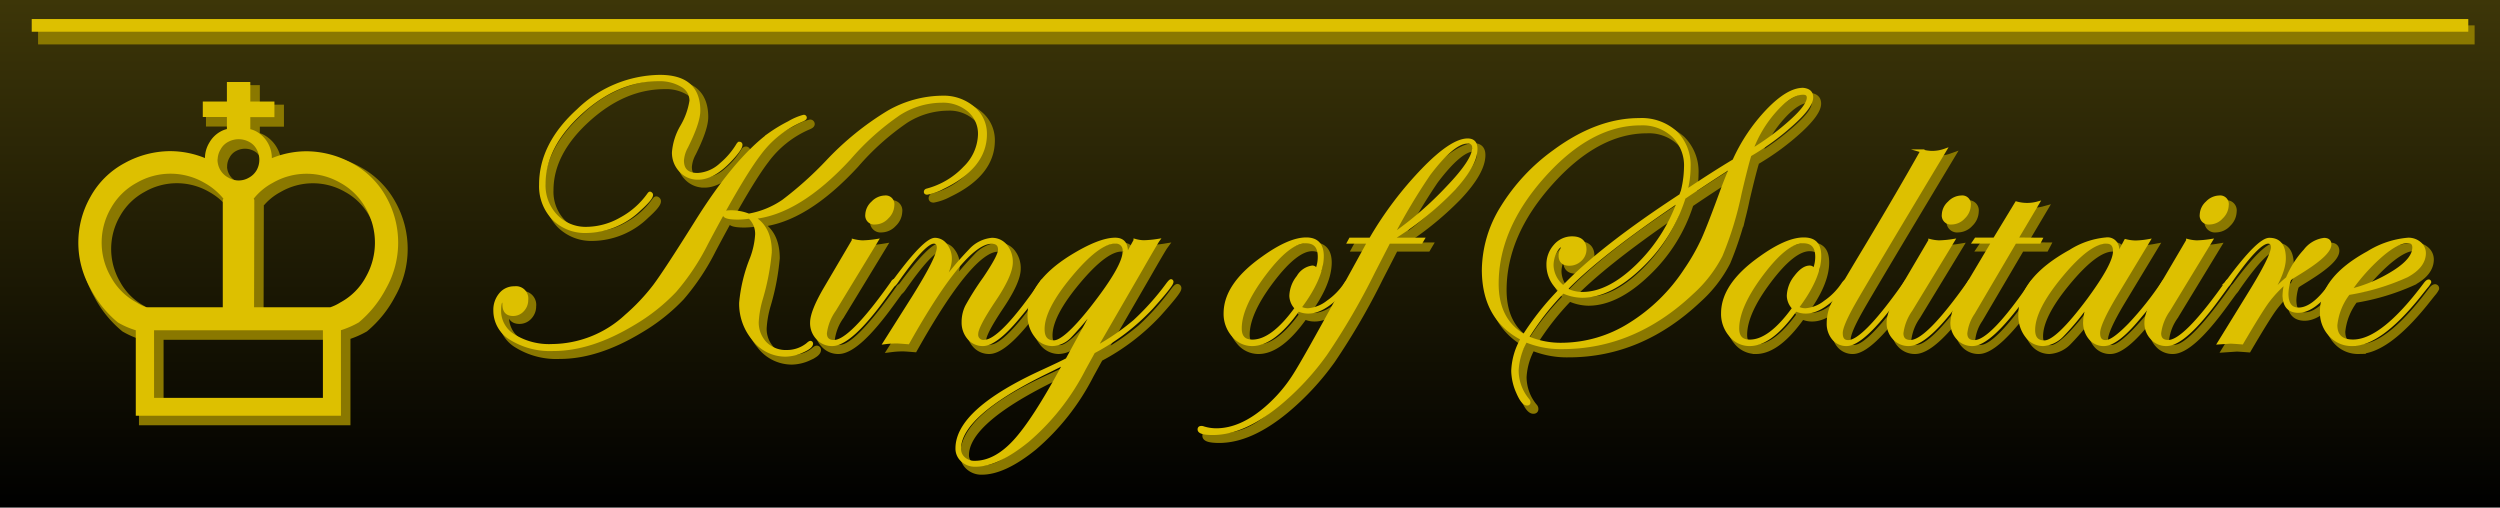 <svg xmlns="http://www.w3.org/2000/svg" xmlns:xlink="http://www.w3.org/1999/xlink" viewBox="0 0 394 80"><defs><style>.a{fill:url(#a);}.b,.c{fill:#8a7800;}.b{stroke:#8a7800;}.b,.d{stroke-miterlimit:10;}.d,.e{fill:#ddc000;}.d{stroke:#ddc000;stroke-width:0.5px;}</style><linearGradient id="a" x1="197" y1="80" x2="197" gradientUnits="userSpaceOnUse"><stop offset="0"/><stop offset="1" stop-color="#3d3608"/></linearGradient></defs><title>logo</title><rect class="a" width="394" height="80"/><path class="b" d="M127.9,19.56c0,.12-.2.26-.59.41a16.28,16.28,0,0,0-6.61,5.27q-2.82,3.68-8.33,14.08a36.46,36.46,0,0,1-5,7.53A29.67,29.67,0,0,1,100.86,52q-6.75,4.08-12.66,4.07a11.72,11.72,0,0,1-6.65-1.7A5.11,5.11,0,0,1,79,49.93a3.81,3.81,0,0,1,.88-2.56,2.74,2.74,0,0,1,2.2-1A1.69,1.69,0,0,1,84,48.26a2.3,2.3,0,0,1-.62,1.61,2,2,0,0,1-1.5.68c-1,0-1.45-.53-1.45-1.59,0-.39-.08-.58-.23-.58-.32,0-.48.54-.48,1.61A4.59,4.59,0,0,0,82,53.94a10.57,10.57,0,0,0,6,1.53A17.38,17.38,0,0,0,99.7,50.78a31.93,31.93,0,0,0,4.44-4.71q1.74-2.32,6.55-10,6.18-9.91,11.64-13.93a23.92,23.92,0,0,1,3-1.8,9,9,0,0,1,2.34-1A.21.21,0,0,1,127.9,19.56Zm-10.14,4.27c0,.43-.58,1.25-1.73,2.46q-2.64,2.78-5,2.78a3.62,3.62,0,0,1-2.78-1.19A4.06,4.06,0,0,1,107.15,25a9.55,9.55,0,0,1,1.26-4,11.49,11.49,0,0,0,1.5-4.13,2.75,2.75,0,0,0-1.44-2.41,6.87,6.87,0,0,0-3.72-.91q-6.5,0-12.26,5.26T86.73,30a6.94,6.94,0,0,0,1.88,5A6.44,6.44,0,0,0,93.47,37a11.12,11.12,0,0,0,5.41-1.51,12.81,12.81,0,0,0,4.38-3.89c.08-.1.13-.15.17-.15s.24.09.24.26c0,.39-.63,1.15-1.88,2.27a12.27,12.27,0,0,1-8.38,3.49,7,7,0,0,1-5.2-2.05,7.34,7.34,0,0,1-2-5.33q0-6.33,5.89-11.68A18.79,18.79,0,0,1,105,13.05c4.08,0,6.12,1.79,6.12,5.39,0,1.25-.65,3.15-1.93,5.71a5.23,5.23,0,0,0-.65,2.14q0,2.22,2.4,2.22a5.86,5.86,0,0,0,3.7-1.61,12.18,12.18,0,0,0,2.66-3.13q.12-.18.24-.18A.21.21,0,0,1,117.76,23.83Zm38.53-1.68c0,3.45-2.24,6.26-6.71,8.4a8.26,8.26,0,0,1-2.46.88q-.27,0-.27-.18c0-.15.09-.25.27-.29a12.57,12.57,0,0,0,5.9-3.5,7.61,7.61,0,0,0,2.36-5.25,4.84,4.84,0,0,0-1.66-3.8,6.3,6.3,0,0,0-4.35-1.47,12.61,12.61,0,0,0-6.68,2,40.59,40.59,0,0,0-7.82,7q-8,8.67-15.18,9.34c1.8,1,2.7,2.84,2.7,5.42A37.56,37.56,0,0,1,121,48a16,16,0,0,0-.67,3.67,4.72,4.72,0,0,0,1.3,3.44A4.53,4.53,0,0,0,125,56.41a5.19,5.19,0,0,0,3.25-1.12c.23-.21.39-.32.47-.32s.17.06.17.18c0,.37-.48.76-1.43,1.18a6.65,6.65,0,0,1-2.64.63,6.29,6.29,0,0,1-5-2.45,8.63,8.63,0,0,1-2.08-5.79,24.55,24.55,0,0,1,1.7-7,12.77,12.77,0,0,0,.82-3.78,3.6,3.6,0,0,0-1.14-2.73,13.64,13.64,0,0,1-1.79.15c-1.45,0-2.17-.19-2.17-.56s.4-.41,1.2-.41a7.55,7.55,0,0,1,2.64.53,13.83,13.83,0,0,0,5.45-2.23,56.55,56.55,0,0,0,7-6.29A45.68,45.68,0,0,1,141,18.67a17.37,17.37,0,0,1,8.5-2.34A7.18,7.18,0,0,1,154.37,18,5.26,5.26,0,0,1,156.29,22.15Z"/><path class="b" d="M142.12,45.43a3.26,3.26,0,0,1-.29.47l-1.26,1.73q-5.52,7.66-8.42,7.66a3,3,0,0,1-2.3-1,3.41,3.41,0,0,1-.93-2.45c0-1.13.68-2.85,2-5.15l4.57-7.77a6.86,6.86,0,0,0,1.44.21,16.53,16.53,0,0,0,2.23-.21l-6.65,10.93a8,8,0,0,0-1.44,3.66q0,1.32,1.38,1.32,2.61,0,9.18-9.3c.1-.19.2-.29.29-.29S142.12,45.32,142.12,45.43Zm-.42-12.11a2.74,2.74,0,0,1-.87,1.92,2.61,2.61,0,0,1-1.89.89,1.17,1.17,0,0,1-1.32-1.32,2.66,2.66,0,0,1,.91-1.86,2.74,2.74,0,0,1,1.91-.89A1.12,1.12,0,0,1,141.7,33.32Z"/><path class="b" d="M165.65,45.43q0,.62-4.26,5.7-3.48,4.15-5.48,4.16a2.85,2.85,0,0,1-2.22-1,3.75,3.75,0,0,1-.89-2.52,5.6,5.6,0,0,1,.54-2.45,44.08,44.08,0,0,1,2.83-4.47q2.37-3.51,2.37-4.48,0-1.2-1.26-1.2Q153,39.15,144.1,55c-1-.08-1.54-.12-1.73-.12a14.7,14.7,0,0,0-1.93.12L145,47.79q3.88-6.21,3.89-7.76c0-.59-.24-.88-.73-.88q-1.5,0-5.9,6.31c-.18.26-.32.39-.41.41s-.16-.06-.18-.17a.46.46,0,0,1,.12-.24l.56-.73q4.48-6,6-6a2.08,2.08,0,0,1,1.7.91,3.43,3.43,0,0,1,.71,2.17c0,1.25-.74,3-2.2,5.21a50.83,50.83,0,0,1,5.32-6.53,5.28,5.28,0,0,1,3.44-1.76,2.73,2.73,0,0,1,2.17,1,4,4,0,0,1,.88,2.61q0,2-2.7,6c-1.84,2.75-2.75,4.51-2.75,5.27a1.06,1.06,0,0,0,1.2,1.2q2.61,0,9-9.3c.09-.19.19-.29.29-.29S165.65,45.32,165.65,45.43Z"/><path class="b" d="M185.68,45.46c0,.32-1.05,1.65-3.16,4a34.57,34.57,0,0,1-9.18,7l-1.47,2.67a36.94,36.94,0,0,1-8.93,11.34q-4.75,3.84-8.21,3.84a2.94,2.94,0,0,1-2.08-.77,2.46,2.46,0,0,1-.82-1.87q0-6,13.57-12.19c1.95-.9,3.21-1.5,3.78-1.81l5-9.17a51.77,51.77,0,0,1-4.59,5.55,4,4,0,0,1-2.74,1.24,3.21,3.21,0,0,1-2.59-1.35,5.11,5.11,0,0,1-1.07-3.28q0-5.07,6.62-9.2,4.43-2.74,6.94-2.75c1.18,0,1.76.64,1.76,1.93a3.88,3.88,0,0,1-.26,1.26l1.64-3a5.45,5.45,0,0,0,1.38.21,17,17,0,0,0,2.22-.21c-.13.18-1,1.64-2.58,4.4l-7.26,12.54a37.2,37.2,0,0,0,6.14-4.19,40.7,40.7,0,0,0,5.2-5.82c.29-.39.48-.58.58-.58A.16.16,0,0,1,185.68,45.46Zm-16.8,12.7c-.37.22-1.47.77-3.31,1.67q-13.35,6.63-13.36,11.9a2,2,0,0,0,.68,1.52,2.46,2.46,0,0,0,1.73.62q3.21,0,6.26-3.3t7.65-11.82Zm9.29-17.52a1.3,1.3,0,0,0-1.44-1.49q-2.62,0-7,5.26t-4.35,8.48c0,1.31.56,2,1.7,2s3.1-1.74,5.86-5.21C176.43,45.24,178.17,42.25,178.17,40.64Z"/><path class="b" d="M213.69,45.4c0,.32-.57,1.05-1.73,2.19q-2.58,2.58-4.75,2.58a3.5,3.5,0,0,1-1.61-.36q-3.87,5.49-7.27,5.48a3.83,3.83,0,0,1-3-1.45,5.13,5.13,0,0,1-1.24-3.47q0-4.51,5.92-8.7,4.16-3,6.85-3,2.52,0,2.52,2.7c0,2.24-1.18,5-3.54,8.11a2.54,2.54,0,0,0,1.31.35,5.75,5.75,0,0,0,3.09-1.22,10.59,10.59,0,0,0,2.87-2.95c.22-.28.38-.41.48-.41A.1.1,0,0,1,213.69,45.4Zm-4.76-3.94c0-1.58-.71-2.37-2.14-2.37q-2.65,0-6.5,5.1t-3.84,8.58c0,1.35.65,2,1.93,2q3.17,0,6.92-5.21a2.86,2.86,0,0,1-.85-1.93,5,5,0,0,1,1.14-3,3.06,3.06,0,0,1,2.23-1.53c.31,0,.53.2.64.59A5.33,5.33,0,0,0,208.93,41.46Z"/><path class="b" d="M233.6,24.44q0,2.61-3.69,6.55a49.31,49.31,0,0,1-9.67,7.72h5l-.26.44h-5.1l-2.4,4.66a108.57,108.57,0,0,1-7.56,13,41.94,41.94,0,0,1-7.24,7.81q-5.66,4.68-10.52,4.69c-1.45,0-2.17-.21-2.17-.63,0-.2.11-.3.32-.3a.76.76,0,0,1,.35.06,7,7,0,0,0,2,.31c2.64,0,5.29-1.18,8-3.55A23.2,23.2,0,0,0,205,60.13q1.51-2.35,7.21-12.78l4.51-8.2h-3.14l.24-.44H217a56.88,56.88,0,0,1,8.3-11c3-3.1,5.36-4.64,7-4.64C233.16,23.07,233.6,23.52,233.6,24.44Zm-.35-.06a.85.85,0,0,0-1-1c-1.48,0-3.51,1.7-6.07,5.09a97.18,97.18,0,0,0-5.74,9.61,54,54,0,0,0,8.79-7.61C231.92,27.66,233.25,25.61,233.25,24.38Z"/><path class="b" d="M286.51,16.33c0,.93-.94,2.29-2.83,4.05a39.58,39.58,0,0,1-6.9,5.09q-.52,1.66-1.55,6.06a53.78,53.78,0,0,1-3,9.77,20.5,20.5,0,0,1-4.54,5.88q-9.14,8.64-20.48,8.64a14.33,14.33,0,0,1-5.74-1.08,10.64,10.64,0,0,0-1.38,4.69,7.31,7.31,0,0,0,1.69,4.64.53.53,0,0,1,.17.41c0,.15-.09.23-.29.23-.45,0-.94-.61-1.46-1.82a8.67,8.67,0,0,1-.78-3.4,10.81,10.81,0,0,1,1.49-5.05q-6.12-3.16-6.12-10.87a19,19,0,0,1,2.93-9.84,30.73,30.73,0,0,1,8.23-8.82q6.78-5,13.39-5a8,8,0,0,1,5.73,2,7.2,7.2,0,0,1,2.12,5.48,15.06,15.06,0,0,1-.52,3.84q4.31-2.88,7.61-4.86a28.13,28.13,0,0,1,5.31-7.91q3.19-3.32,5.56-3.32C286.05,15.18,286.51,15.57,286.51,16.33Zm-19.86,11a6.55,6.55,0,0,0-1.95-4.95,7.1,7.1,0,0,0-5.14-1.87q-7.89,0-15.25,8.2t-7.37,17q0,5.77,4.25,8.21a43.31,43.31,0,0,1,5.71-7.18,5.1,5.1,0,0,1-1.93-4,4.35,4.35,0,0,1,1.11-3,3.48,3.48,0,0,1,2.7-1.24c1.3,0,2,.6,2,1.81a2.19,2.19,0,0,1-.73,1.63,2.45,2.45,0,0,1-1.73.69q-1.44,0-1.44-1.38a1.92,1.92,0,0,1,.29-.94,2.74,2.74,0,0,0,.12-.44.15.15,0,0,0-.17-.17c-.34,0-.68.35-1,1a4.65,4.65,0,0,0-.53,2.08,4.49,4.49,0,0,0,1.79,3.46q5.9-6.21,18.6-14.5A16.7,16.7,0,0,0,266.65,27.31Zm7.26-.11q-3.42,2.16-7.5,4.92A25.59,25.59,0,0,1,259.63,43q-4.85,4.68-9.3,4.68a7.42,7.42,0,0,1-3-.7,42.26,42.26,0,0,0-5.63,7.21,13.19,13.19,0,0,0,5.45,1.08,20.34,20.34,0,0,0,10.67-3.12,28.26,28.26,0,0,0,8.85-8.66,32.3,32.3,0,0,0,2.72-4.79c.66-1.47,1.74-4.25,3.22-8.33C273,29.37,273.42,28.31,273.91,27.2Zm-8.29,5.39-1.93,1.32q-11.06,7.61-15.94,12.68a5.61,5.61,0,0,0,2.64.65q4.1,0,8.58-4.31A26.52,26.52,0,0,0,265.62,32.59ZM286,16.39c0-.47-.27-.71-.82-.71-1.31,0-2.77.91-4.38,2.71A19.33,19.33,0,0,0,277,24.74a40.45,40.45,0,0,0,6.4-4.75Q286,17.62,286,16.39Z"/><path class="b" d="M292.09,45.4c0,.32-.58,1.05-1.73,2.19q-2.58,2.58-4.75,2.58a3.5,3.5,0,0,1-1.61-.36q-3.87,5.49-7.27,5.48a3.82,3.82,0,0,1-3-1.45,5.13,5.13,0,0,1-1.24-3.47q0-4.51,5.91-8.7c2.78-2,5.06-3,6.86-3s2.52.9,2.52,2.7c0,2.24-1.18,5-3.55,8.11a2.58,2.58,0,0,0,1.32.35,5.69,5.69,0,0,0,3.08-1.22,10.49,10.49,0,0,0,2.88-2.95c.22-.28.38-.41.47-.41S292.09,45.33,292.09,45.4Zm-4.76-3.94c0-1.58-.71-2.37-2.14-2.37-1.78,0-3.94,1.7-6.5,5.1s-3.84,6.26-3.84,8.58c0,1.35.64,2,1.93,2q3.17,0,6.92-5.21a2.86,2.86,0,0,1-.85-1.93,5,5,0,0,1,1.14-3c.76-1,1.5-1.53,2.23-1.53.31,0,.52.2.64.59A5.48,5.48,0,0,0,287.33,41.46Z"/><path class="b" d="M307.52,24.68q-12.31,20.48-14.35,24.08t-2,4.77q0,1.32,1.11,1.32,2.47,0,9-9.3c.1-.19.21-.29.35-.29a.16.16,0,0,1,.12.17.8.8,0,0,1-.29.47l-1.27,1.73q-5.54,7.66-8.18,7.66a2.61,2.61,0,0,1-2.07-.95,3.64,3.64,0,0,1-.8-2.42,7.08,7.08,0,0,1,.74-3.12q.75-1.5,5.09-8.71,5.29-8.82,8.93-15.3a6.05,6.05,0,0,0,1.55.24A5.94,5.94,0,0,0,307.52,24.68Z"/><path class="b" d="M311.78,45.43a3.26,3.26,0,0,1-.29.47l-1.27,1.73q-5.5,7.66-8.41,7.66a3.07,3.07,0,0,1-2.31-1,3.45,3.45,0,0,1-.92-2.45q0-1.7,2-5.15l4.57-7.77a6.86,6.86,0,0,0,1.44.21,16.41,16.41,0,0,0,2.22-.21l-6.65,10.93a8.08,8.08,0,0,0-1.43,3.66q0,1.32,1.38,1.32,2.61,0,9.18-9.3c.1-.19.19-.29.29-.29S311.78,45.32,311.78,45.43Zm-.43-12.11a2.72,2.72,0,0,1-.86,1.92,2.62,2.62,0,0,1-1.89.89,1.17,1.17,0,0,1-1.32-1.32,2.62,2.62,0,0,1,.91-1.86,2.71,2.71,0,0,1,1.9-.89A1.11,1.11,0,0,1,311.35,33.32Z"/><path class="b" d="M322.63,38.71l-.23.44h-3.84L312,50.31a7,7,0,0,0-1.2,3.22q0,1.32,1.38,1.32,2.66,0,9-9.3c.14-.19.26-.29.35-.29s.18.06.18.17a3.26,3.26,0,0,1-.29.47l-1.26,1.73q-5.52,7.66-8.31,7.66a3,3,0,0,1-2.3-1,3.56,3.56,0,0,1-.92-2.49,9.28,9.28,0,0,1,1.55-4.4l4.92-8.26h-3l.3-.44h2.93L318.79,33a6.29,6.29,0,0,0,3.37,0l-3.37,5.68Z"/><path class="b" d="M342.33,45.43c0,.41-1.42,2.31-4.28,5.7q-3.45,4.15-5.45,4.16a2.71,2.71,0,0,1-2.2-1,3.78,3.78,0,0,1-.85-2.53,7.67,7.67,0,0,1,.93-3.43A40.07,40.07,0,0,1,326,53.86a4.56,4.56,0,0,1-3,1.43,3.19,3.19,0,0,1-2.6-1.33,5.22,5.22,0,0,1-1.06-3.36q0-5.62,7.94-10a12.57,12.57,0,0,1,5.63-1.93,1.58,1.58,0,0,1,1.81,1.76,4.92,4.92,0,0,1-.23,1.32L336,38.94a6.86,6.86,0,0,0,1.56.21,13.1,13.1,0,0,0,2.05-.21l-5.19,8.59c-1.8,3-2.69,5-2.69,5.95s.38,1.37,1.14,1.37,2-.89,3.75-2.68a49.85,49.85,0,0,0,5.26-6.62c.11-.19.22-.29.32-.29A.15.15,0,0,1,342.33,45.43Zm-8.07-4.85c0-.95-.44-1.43-1.31-1.43q-2.7,0-7.08,5.27T321.49,53c0,1.27.57,1.9,1.7,1.9q2,0,7-6.71C332.91,44.47,334.26,42,334.26,40.58Z"/><path class="b" d="M352.41,45.43a2.49,2.49,0,0,1-.29.47l-1.26,1.73q-5.52,7.66-8.42,7.66a3,3,0,0,1-2.3-1,3.41,3.41,0,0,1-.93-2.45q0-1.7,2-5.15l4.57-7.77a6.7,6.7,0,0,0,1.43.21,16.53,16.53,0,0,0,2.23-.21l-6.65,10.93a8,8,0,0,0-1.44,3.66q0,1.32,1.38,1.32,2.61,0,9.18-9.3c.1-.19.2-.29.3-.29A.15.15,0,0,1,352.41,45.43ZM352,33.32a2.74,2.74,0,0,1-.87,1.92,2.59,2.59,0,0,1-1.89.89,1.16,1.16,0,0,1-1.31-1.32,2.64,2.64,0,0,1,.9-1.86,2.74,2.74,0,0,1,1.91-.89A1.11,1.11,0,0,1,352,33.32Z"/><path class="b" d="M369.17,45.43a10.41,10.41,0,0,1-1.76,2.15q-2.24,2.47-4.2,2.47c-1.48,0-2.23-.86-2.23-2.58a8.22,8.22,0,0,1,.35-2.08,19.89,19.89,0,0,0-3,3.19q-1.15,1.59-4,6.45c-1-.08-1.64-.12-1.81-.12l-1.79.12,4.8-7.79q3.62-5.87,3.61-7.27c0-.55-.23-.82-.68-.82q-1.63,0-6,6.31c-.17.28-.33.41-.47.41s-.11-.08-.11-.17a.38.38,0,0,1,.11-.24l.53-.73q4.51-6,6.13-6c1.57,0,2.35,1,2.35,3q0,2.25-2.4,6a23.53,23.53,0,0,1,2.9-2.87,14.48,14.48,0,0,1,2.77-4.36,4.49,4.49,0,0,1,3-1.76c.61,0,.91.26.91.79q0,1.41-4.07,4c-.43.28-1.08.68-1.94,1.21l-.35.29a8.11,8.11,0,0,0-.41,2.23c0,1.64.62,2.46,1.85,2.46q2.3,0,5-3.8c.39-.43.64-.64.74-.64A.15.15,0,0,1,369.17,45.43Z"/><path class="b" d="M383.91,45.46a3.42,3.42,0,0,1-.53.76l-1.26,1.58q-6.08,7.5-10.41,7.49a4.54,4.54,0,0,1-3.45-1.48,5.17,5.17,0,0,1-1.39-3.7q0-5.28,7.35-9.29a14.12,14.12,0,0,1,6.3-2.11,2.72,2.72,0,0,1,1.81.63,2,2,0,0,1,.74,1.54q0,2.1-2.75,3.59a36.28,36.28,0,0,1-9.2,2.77,9.81,9.81,0,0,0-2,5c0,1.68.91,2.52,2.72,2.52q4.63,0,11.35-9c.24-.32.43-.47.59-.47A.16.16,0,0,1,383.91,45.46ZM381.43,40c0-.63-.34-.94-1-.94q-1.56,0-4.09,2.15a30.23,30.23,0,0,0-5,5.59,22.89,22.89,0,0,0,7.15-3.07C380.46,42.45,381.43,41.2,381.43,40Z"/><path class="b" d="M22.4,66.52V53.05a13.1,13.1,0,0,1-2.82-1.23,17.2,17.2,0,0,1-4.32-5.34,14.62,14.62,0,0,1,0-14.47,13.31,13.31,0,0,1,5.42-5.33,15,15,0,0,1,7.14-1.86,14.51,14.51,0,0,1,5.48,1.09v-.07A4.73,4.73,0,0,1,34,23.47a4.53,4.53,0,0,1,1.76-1.74,3.86,3.86,0,0,1,1-.39v-1.9h-3.8V17h3.8V13.92h3.69V17h3.8v2.46h-3.8v1.9a3.86,3.86,0,0,1,1,.39,4.8,4.8,0,0,1,2.39,4.11v.07a14.44,14.44,0,0,1,5.45-1.09,15,15,0,0,1,7.14,1.86A13.29,13.29,0,0,1,61.84,32a14.66,14.66,0,0,1,0,14.47,17.58,17.58,0,0,1-4.29,5.34,14.28,14.28,0,0,1-2.82,1.23V66.52Zm13.71-34a1,1,0,0,1,.1-.21,10.23,10.23,0,0,0-3-2.5,10.63,10.63,0,0,0-10.67,0,10.24,10.24,0,0,0-4.06,4,10.79,10.79,0,0,0,0,10.84,10,10,0,0,0,4,4,7.43,7.43,0,0,0,1.58.77H36.11ZM25.28,53.05V63.7H51.89V53.05Zm10-26.93A3.2,3.2,0,0,0,37,29a3.18,3.18,0,0,0,3.23,0,3.1,3.1,0,0,0,1.22-1.19,3.34,3.34,0,0,0,.42-1.64,3.41,3.41,0,0,0-.42-1.63,2.83,2.83,0,0,0-1.22-1.2,3.46,3.46,0,0,0-3.23,0,2.85,2.85,0,0,0-1.23,1.2A3.22,3.22,0,0,0,35.3,26.12Zm5.76,23.31h12a7.21,7.21,0,0,0,1.61-.77,9.84,9.84,0,0,0,4-4,10.92,10.92,0,0,0,0-10.84,10.13,10.13,0,0,0-4-4,10.63,10.63,0,0,0-10.67,0,9.52,9.52,0,0,0-3,2.5.67.67,0,0,1,.1.21Z"/><rect class="c" x="6" y="4" width="384" height="3"/><path class="d" d="M126.9,18.56c0,.12-.2.26-.59.41a16.28,16.28,0,0,0-6.61,5.27q-2.82,3.68-8.33,14.08a36.46,36.46,0,0,1-5,7.53A29.67,29.67,0,0,1,99.86,51q-6.75,4.08-12.66,4.07a11.72,11.72,0,0,1-6.65-1.7A5.11,5.11,0,0,1,78,48.93a3.81,3.81,0,0,1,.88-2.56,2.74,2.74,0,0,1,2.2-1A1.69,1.69,0,0,1,83,47.26a2.3,2.3,0,0,1-.62,1.61,2,2,0,0,1-1.5.68c-1,0-1.45-.53-1.45-1.59,0-.39-.08-.58-.23-.58-.32,0-.48.54-.48,1.61A4.59,4.59,0,0,0,81,52.94a10.57,10.57,0,0,0,6,1.53A17.38,17.38,0,0,0,98.7,49.78a31.93,31.93,0,0,0,4.44-4.71q1.74-2.32,6.55-10,6.18-9.91,11.64-13.93a23.92,23.92,0,0,1,3-1.8,9,9,0,0,1,2.34-1A.21.21,0,0,1,126.9,18.56Zm-10.14,4.27c0,.43-.58,1.25-1.73,2.46q-2.64,2.78-5,2.78a3.62,3.62,0,0,1-2.78-1.19A4.06,4.06,0,0,1,106.15,24a9.55,9.55,0,0,1,1.26-4,11.49,11.49,0,0,0,1.5-4.13,2.75,2.75,0,0,0-1.44-2.41,6.87,6.87,0,0,0-3.72-.91q-6.5,0-12.26,5.26T85.73,29a6.94,6.94,0,0,0,1.88,5A6.44,6.44,0,0,0,92.47,36a11.12,11.12,0,0,0,5.41-1.51,12.81,12.81,0,0,0,4.38-3.89c.08-.1.13-.15.17-.15s.24.09.24.26c0,.39-.63,1.15-1.88,2.27a12.27,12.27,0,0,1-8.38,3.49,7,7,0,0,1-5.2-2.05,7.34,7.34,0,0,1-2-5.33q0-6.33,5.89-11.68A18.79,18.79,0,0,1,104,12.05c4.08,0,6.12,1.79,6.12,5.39,0,1.25-.65,3.15-1.93,5.71a5.23,5.23,0,0,0-.65,2.14q0,2.22,2.4,2.22a5.86,5.86,0,0,0,3.7-1.61,12.18,12.18,0,0,0,2.66-3.13q.12-.18.24-.18A.21.21,0,0,1,116.76,22.83Zm38.53-1.68c0,3.45-2.24,6.26-6.71,8.4a8.26,8.26,0,0,1-2.46.88q-.27,0-.27-.18c0-.15.09-.25.27-.29a12.57,12.57,0,0,0,5.9-3.5,7.61,7.61,0,0,0,2.36-5.25,4.84,4.84,0,0,0-1.66-3.8,6.3,6.3,0,0,0-4.35-1.47,12.61,12.61,0,0,0-6.68,2,40.59,40.59,0,0,0-7.82,7q-8,8.67-15.18,9.34c1.8,1,2.7,2.84,2.7,5.42A37.56,37.56,0,0,1,120,47a16,16,0,0,0-.67,3.67,4.72,4.72,0,0,0,1.3,3.44A4.53,4.53,0,0,0,124,55.41a5.19,5.19,0,0,0,3.25-1.12c.23-.21.39-.32.47-.32s.17.06.17.18c0,.37-.48.76-1.43,1.18a6.65,6.65,0,0,1-2.64.63,6.29,6.29,0,0,1-5-2.45,8.63,8.63,0,0,1-2.08-5.79,24.55,24.55,0,0,1,1.7-7,12.77,12.77,0,0,0,.82-3.78,3.6,3.6,0,0,0-1.14-2.73,13.64,13.64,0,0,1-1.79.15c-1.45,0-2.17-.19-2.17-.56s.4-.41,1.2-.41a7.55,7.55,0,0,1,2.64.53,13.83,13.83,0,0,0,5.45-2.23,56.55,56.55,0,0,0,7-6.29A45.68,45.68,0,0,1,140,17.67a17.37,17.37,0,0,1,8.5-2.34A7.18,7.18,0,0,1,153.37,17,5.26,5.26,0,0,1,155.29,21.15Z"/><path class="d" d="M141.12,44.43a3.26,3.26,0,0,1-.29.47l-1.26,1.73q-5.52,7.66-8.42,7.66a3,3,0,0,1-2.3-1,3.41,3.41,0,0,1-.93-2.45c0-1.13.68-2.85,2-5.15l4.57-7.77a6.86,6.86,0,0,0,1.44.21,16.53,16.53,0,0,0,2.23-.21l-6.65,10.93a8,8,0,0,0-1.44,3.66q0,1.32,1.38,1.32,2.61,0,9.18-9.3c.1-.19.2-.29.29-.29S141.12,44.32,141.12,44.43Zm-.42-12.11a2.74,2.74,0,0,1-.87,1.92,2.61,2.61,0,0,1-1.89.89,1.17,1.17,0,0,1-1.32-1.32,2.66,2.66,0,0,1,.91-1.86,2.74,2.74,0,0,1,1.91-.89A1.12,1.12,0,0,1,140.7,32.32Z"/><path class="d" d="M164.65,44.43q0,.62-4.26,5.7-3.48,4.15-5.48,4.16a2.85,2.85,0,0,1-2.22-1,3.75,3.75,0,0,1-.89-2.52,5.6,5.6,0,0,1,.54-2.45,44.08,44.08,0,0,1,2.83-4.47q2.37-3.51,2.37-4.48,0-1.2-1.26-1.2Q152,38.15,143.1,54c-1-.08-1.54-.12-1.73-.12a14.7,14.7,0,0,0-1.93.12L144,46.79q3.88-6.21,3.89-7.76c0-.59-.24-.88-.73-.88q-1.5,0-5.9,6.31c-.18.26-.32.39-.41.41s-.16-.06-.18-.17a.46.46,0,0,1,.12-.24l.56-.73q4.48-6,6-6a2.08,2.08,0,0,1,1.7.91,3.43,3.43,0,0,1,.71,2.17c0,1.25-.74,3-2.2,5.21a50.83,50.83,0,0,1,5.32-6.53,5.28,5.28,0,0,1,3.44-1.76,2.73,2.73,0,0,1,2.17,1,4,4,0,0,1,.88,2.61q0,2-2.7,6c-1.84,2.75-2.75,4.51-2.75,5.27a1.06,1.06,0,0,0,1.2,1.2q2.61,0,9-9.3c.09-.19.19-.29.29-.29S164.65,44.32,164.65,44.43Z"/><path class="d" d="M184.68,44.46c0,.32-1.05,1.65-3.16,4a34.57,34.57,0,0,1-9.18,7l-1.47,2.67a36.94,36.94,0,0,1-8.93,11.34q-4.75,3.84-8.21,3.84a2.94,2.94,0,0,1-2.08-.77,2.46,2.46,0,0,1-.82-1.87q0-6,13.57-12.19c1.95-.9,3.21-1.5,3.78-1.81l5-9.17a51.77,51.77,0,0,1-4.59,5.55,4,4,0,0,1-2.74,1.24,3.21,3.21,0,0,1-2.59-1.35,5.11,5.11,0,0,1-1.07-3.28q0-5.07,6.62-9.2,4.43-2.74,6.94-2.75c1.18,0,1.76.64,1.76,1.93a3.88,3.88,0,0,1-.26,1.26l1.64-3a5.45,5.45,0,0,0,1.38.21,17,17,0,0,0,2.22-.21c-.13.18-1,1.64-2.58,4.4l-7.26,12.54a37.2,37.2,0,0,0,6.14-4.19,40.7,40.7,0,0,0,5.2-5.82c.29-.39.48-.58.58-.58A.16.16,0,0,1,184.68,44.46Zm-16.8,12.7c-.37.22-1.47.77-3.31,1.67q-13.35,6.63-13.36,11.9a2,2,0,0,0,.68,1.52,2.46,2.46,0,0,0,1.73.62q3.21,0,6.26-3.3t7.65-11.82Zm9.29-17.52a1.3,1.3,0,0,0-1.44-1.49q-2.62,0-7,5.26t-4.35,8.48c0,1.31.56,2,1.7,2s3.1-1.74,5.86-5.21C175.43,44.24,177.17,41.25,177.17,39.64Z"/><path class="d" d="M212.69,44.4c0,.32-.57,1.05-1.73,2.19q-2.58,2.58-4.75,2.58a3.5,3.5,0,0,1-1.61-.36q-3.87,5.49-7.27,5.48a3.83,3.83,0,0,1-3-1.45,5.13,5.13,0,0,1-1.24-3.47q0-4.51,5.92-8.7,4.16-3,6.85-3,2.52,0,2.52,2.7c0,2.24-1.18,5-3.54,8.11a2.54,2.54,0,0,0,1.31.35,5.75,5.75,0,0,0,3.09-1.22,10.59,10.59,0,0,0,2.87-2.95c.22-.28.38-.41.48-.41A.1.1,0,0,1,212.69,44.4Zm-4.76-3.94c0-1.58-.71-2.37-2.14-2.37q-2.65,0-6.5,5.1t-3.84,8.58c0,1.35.65,2,1.93,2q3.17,0,6.92-5.21a2.86,2.86,0,0,1-.85-1.93,5,5,0,0,1,1.14-3,3.06,3.06,0,0,1,2.23-1.53c.31,0,.53.2.64.59A5.33,5.33,0,0,0,207.93,40.46Z"/><path class="d" d="M232.6,23.44q0,2.61-3.69,6.55a49.31,49.31,0,0,1-9.67,7.72h5l-.26.44h-5.1l-2.4,4.66a108.57,108.57,0,0,1-7.56,13,41.94,41.94,0,0,1-7.24,7.81q-5.66,4.68-10.52,4.69c-1.45,0-2.17-.21-2.17-.63,0-.2.11-.3.32-.3a.76.76,0,0,1,.35.06,7,7,0,0,0,2,.31c2.64,0,5.29-1.18,8-3.55A23.2,23.2,0,0,0,204,59.13q1.51-2.35,7.21-12.78l4.51-8.2h-3.14l.24-.44H216a56.88,56.88,0,0,1,8.3-11c3-3.1,5.36-4.64,7-4.64C232.16,22.07,232.6,22.52,232.6,23.44Zm-.35-.06a.85.85,0,0,0-1-1c-1.48,0-3.51,1.7-6.07,5.09a97.18,97.18,0,0,0-5.74,9.61,54,54,0,0,0,8.79-7.61C230.92,26.66,232.25,24.61,232.25,23.38Z"/><path class="d" d="M285.51,15.33c0,.93-.94,2.29-2.83,4a39.58,39.58,0,0,1-6.9,5.09q-.52,1.66-1.55,6.06a53.78,53.78,0,0,1-3,9.77,20.5,20.5,0,0,1-4.54,5.88q-9.14,8.64-20.48,8.64a14.33,14.33,0,0,1-5.74-1.08,10.64,10.64,0,0,0-1.38,4.69,7.31,7.31,0,0,0,1.69,4.64.53.53,0,0,1,.17.41c0,.15-.09.23-.29.23-.45,0-.94-.61-1.46-1.82a8.67,8.67,0,0,1-.78-3.4,10.81,10.81,0,0,1,1.49-5.05q-6.12-3.16-6.12-10.87a19,19,0,0,1,2.93-9.84,30.73,30.73,0,0,1,8.23-8.82q6.78-5,13.39-5a8,8,0,0,1,5.73,2,7.2,7.2,0,0,1,2.12,5.48,15.06,15.06,0,0,1-.52,3.84q4.31-2.88,7.61-4.86a28.13,28.13,0,0,1,5.31-7.91q3.19-3.32,5.56-3.32C285.05,14.18,285.51,14.57,285.51,15.33Zm-19.86,11a6.55,6.55,0,0,0-1.95-4.95,7.1,7.1,0,0,0-5.14-1.87q-7.89,0-15.25,8.2t-7.37,17q0,5.77,4.25,8.21a43.31,43.31,0,0,1,5.71-7.18,5.1,5.1,0,0,1-1.93-4,4.35,4.35,0,0,1,1.11-3,3.48,3.48,0,0,1,2.7-1.24c1.3,0,2,.6,2,1.81a2.19,2.19,0,0,1-.73,1.63,2.45,2.45,0,0,1-1.73.69q-1.44,0-1.44-1.38a1.92,1.92,0,0,1,.29-.94,2.74,2.74,0,0,0,.12-.44.15.15,0,0,0-.17-.17c-.34,0-.68.35-1,1a4.65,4.65,0,0,0-.53,2.08,4.49,4.49,0,0,0,1.79,3.46q5.9-6.21,18.6-14.5A16.7,16.7,0,0,0,265.65,26.31Zm7.26-.11q-3.42,2.16-7.5,4.92A25.59,25.59,0,0,1,258.63,42q-4.84,4.68-9.3,4.68a7.42,7.42,0,0,1-3-.7,42.26,42.26,0,0,0-5.63,7.21,13.19,13.19,0,0,0,5.45,1.08,20.34,20.34,0,0,0,10.67-3.12,28.26,28.26,0,0,0,8.85-8.66,32.3,32.3,0,0,0,2.72-4.79c.66-1.47,1.74-4.25,3.22-8.33C272,28.37,272.42,27.31,272.91,26.2Zm-8.29,5.39-1.93,1.32q-11.06,7.61-15.94,12.68a5.61,5.61,0,0,0,2.64.65q4.1,0,8.58-4.31A26.52,26.52,0,0,0,264.62,31.59ZM285,15.39c0-.47-.27-.71-.82-.71-1.31,0-2.77.91-4.38,2.71A19.33,19.33,0,0,0,276,23.74a40.45,40.45,0,0,0,6.4-4.75Q285,16.62,285,15.39Z"/><path class="d" d="M291.09,44.4c0,.32-.58,1.05-1.73,2.19q-2.58,2.58-4.75,2.58a3.5,3.5,0,0,1-1.61-.36q-3.87,5.49-7.27,5.48a3.82,3.82,0,0,1-3-1.45,5.13,5.13,0,0,1-1.24-3.47q0-4.51,5.91-8.7c2.78-2,5.06-3,6.86-3s2.52.9,2.52,2.7c0,2.24-1.18,5-3.55,8.11a2.58,2.58,0,0,0,1.32.35,5.69,5.69,0,0,0,3.08-1.22,10.49,10.49,0,0,0,2.88-2.95c.22-.28.38-.41.47-.41S291.09,44.33,291.09,44.4Zm-4.76-3.94c0-1.58-.71-2.37-2.14-2.37-1.78,0-3.94,1.7-6.5,5.1s-3.84,6.26-3.84,8.58c0,1.35.64,2,1.93,2q3.17,0,6.92-5.21a2.86,2.86,0,0,1-.85-1.93,5,5,0,0,1,1.14-3c.76-1,1.5-1.53,2.23-1.53.31,0,.52.2.64.59A5.48,5.48,0,0,0,286.33,40.46Z"/><path class="d" d="M306.52,23.68q-12.31,20.48-14.35,24.08t-2,4.77q0,1.32,1.11,1.32,2.47,0,9-9.3c.1-.19.21-.29.35-.29a.16.16,0,0,1,.12.17.8.8,0,0,1-.29.47l-1.27,1.73q-5.54,7.66-8.18,7.66a2.61,2.61,0,0,1-2.07-.95,3.64,3.64,0,0,1-.8-2.42,7.08,7.08,0,0,1,.74-3.12q.75-1.5,5.09-8.71,5.29-8.82,8.93-15.3a6.05,6.05,0,0,0,1.55.24A5.94,5.94,0,0,0,306.52,23.68Z"/><path class="d" d="M310.78,44.43a3.26,3.26,0,0,1-.29.47l-1.27,1.73q-5.5,7.66-8.41,7.66a3.07,3.07,0,0,1-2.31-1,3.45,3.45,0,0,1-.92-2.45q0-1.7,2-5.15l4.57-7.77a6.86,6.86,0,0,0,1.44.21,16.41,16.41,0,0,0,2.22-.21l-6.65,10.93a8.08,8.08,0,0,0-1.43,3.66q0,1.32,1.38,1.32,2.61,0,9.18-9.3c.1-.19.19-.29.29-.29S310.78,44.32,310.78,44.43Zm-.43-12.11a2.72,2.72,0,0,1-.86,1.92,2.62,2.62,0,0,1-1.89.89,1.17,1.17,0,0,1-1.32-1.32,2.62,2.62,0,0,1,.91-1.86,2.71,2.71,0,0,1,1.9-.89A1.11,1.11,0,0,1,310.35,32.32Z"/><path class="d" d="M321.63,37.71l-.23.44h-3.84L311,49.31a7,7,0,0,0-1.2,3.22q0,1.32,1.38,1.32,2.66,0,9-9.3c.14-.19.26-.29.35-.29s.18.06.18.17a3.26,3.26,0,0,1-.29.47l-1.26,1.73q-5.52,7.66-8.31,7.66a3,3,0,0,1-2.3-1,3.56,3.56,0,0,1-.92-2.49,9.28,9.28,0,0,1,1.55-4.4l4.92-8.26h-3l.3-.44h2.93L317.79,32a6.29,6.29,0,0,0,3.37,0l-3.37,5.68Z"/><path class="d" d="M341.33,44.43c0,.41-1.42,2.31-4.28,5.7q-3.45,4.15-5.45,4.16a2.71,2.71,0,0,1-2.2-1,3.78,3.78,0,0,1-.85-2.53,7.67,7.67,0,0,1,.93-3.43A40.07,40.07,0,0,1,325,52.86a4.56,4.56,0,0,1-3,1.43,3.19,3.19,0,0,1-2.6-1.33,5.22,5.22,0,0,1-1.06-3.36q0-5.62,7.94-10a12.57,12.57,0,0,1,5.63-1.93,1.58,1.58,0,0,1,1.81,1.76,4.92,4.92,0,0,1-.23,1.32L335,37.94a6.86,6.86,0,0,0,1.56.21,13.1,13.1,0,0,0,2.05-.21l-5.19,8.59c-1.8,3-2.69,5-2.69,5.95s.38,1.37,1.14,1.37,2-.89,3.75-2.68a49.85,49.85,0,0,0,5.26-6.62c.11-.19.22-.29.32-.29A.15.15,0,0,1,341.33,44.43Zm-8.07-4.85c0-.95-.44-1.43-1.31-1.43q-2.7,0-7.08,5.27T320.49,52c0,1.27.57,1.9,1.7,1.9q2,0,7-6.71C331.91,43.47,333.26,41,333.26,39.58Z"/><path class="d" d="M351.41,44.43a2.49,2.49,0,0,1-.29.47l-1.26,1.73q-5.52,7.66-8.42,7.66a3,3,0,0,1-2.3-1,3.41,3.41,0,0,1-.93-2.45q0-1.7,2-5.15l4.57-7.77a6.7,6.7,0,0,0,1.43.21,16.53,16.53,0,0,0,2.23-.21l-6.65,10.93a8,8,0,0,0-1.44,3.66q0,1.32,1.38,1.32,2.61,0,9.18-9.3c.1-.19.2-.29.3-.29A.15.15,0,0,1,351.41,44.43ZM351,32.32a2.74,2.74,0,0,1-.87,1.92,2.59,2.59,0,0,1-1.89.89,1.16,1.16,0,0,1-1.31-1.32,2.64,2.64,0,0,1,.9-1.86,2.74,2.74,0,0,1,1.91-.89A1.11,1.11,0,0,1,351,32.32Z"/><path class="d" d="M368.17,44.43a10.41,10.41,0,0,1-1.76,2.15q-2.24,2.47-4.2,2.47c-1.48,0-2.23-.86-2.23-2.58a8.22,8.22,0,0,1,.35-2.08,19.89,19.89,0,0,0-3,3.19q-1.15,1.59-4,6.45c-1-.08-1.64-.12-1.81-.12l-1.79.12,4.8-7.79q3.62-5.87,3.61-7.27c0-.55-.23-.82-.68-.82q-1.63,0-6,6.31c-.17.28-.33.41-.47.41s-.11-.08-.11-.17a.38.38,0,0,1,.11-.24l.53-.73q4.51-6,6.13-6c1.57,0,2.35,1,2.35,3q0,2.25-2.4,6a23.53,23.53,0,0,1,2.9-2.87,14.48,14.48,0,0,1,2.77-4.36,4.49,4.49,0,0,1,3-1.76c.61,0,.91.26.91.79q0,1.41-4.07,4c-.43.28-1.08.68-1.94,1.21l-.35.29a8.11,8.11,0,0,0-.41,2.23c0,1.64.62,2.46,1.85,2.46q2.3,0,5-3.8c.39-.43.64-.64.74-.64A.15.15,0,0,1,368.17,44.43Z"/><path class="d" d="M382.91,44.46a3.42,3.42,0,0,1-.53.76l-1.26,1.58q-6.08,7.5-10.41,7.49a4.54,4.54,0,0,1-3.45-1.48,5.17,5.17,0,0,1-1.39-3.7q0-5.28,7.35-9.29a14.12,14.12,0,0,1,6.3-2.11,2.72,2.72,0,0,1,1.81.63,2,2,0,0,1,.74,1.54q0,2.1-2.75,3.59a36.28,36.28,0,0,1-9.2,2.77,9.81,9.81,0,0,0-2,5c0,1.68.91,2.52,2.72,2.52q4.63,0,11.35-9c.24-.32.43-.47.59-.47A.16.16,0,0,1,382.91,44.46ZM380.43,39c0-.63-.34-.94-1-.94q-1.56,0-4.09,2.15a30.23,30.23,0,0,0-5,5.59,22.89,22.89,0,0,0,7.15-3.07C379.46,41.45,380.43,40.2,380.43,39Z"/><path class="e" d="M21.4,65.52V52.05a13.1,13.1,0,0,1-2.82-1.23,17.2,17.2,0,0,1-4.32-5.34,14.62,14.62,0,0,1,0-14.47,13.31,13.31,0,0,1,5.42-5.33,15,15,0,0,1,7.14-1.86,14.51,14.51,0,0,1,5.48,1.09v-.07A4.73,4.73,0,0,1,33,22.47a4.53,4.53,0,0,1,1.76-1.74,3.86,3.86,0,0,1,1-.39v-1.9h-3.8V16h3.8V12.92h3.69V16h3.8v2.46h-3.8v1.9a3.86,3.86,0,0,1,1,.39,4.8,4.8,0,0,1,2.39,4.11v.07a14.44,14.44,0,0,1,5.45-1.09,15,15,0,0,1,7.14,1.86A13.29,13.29,0,0,1,60.84,31a14.66,14.66,0,0,1,0,14.47,17.58,17.58,0,0,1-4.29,5.34,14.28,14.28,0,0,1-2.82,1.23V65.52Zm13.71-34a1,1,0,0,1,.1-.21,10.23,10.23,0,0,0-3-2.5,10.63,10.63,0,0,0-10.67,0,10.24,10.24,0,0,0-4.06,4,10.79,10.79,0,0,0,0,10.84,10,10,0,0,0,4,4,7.43,7.43,0,0,0,1.58.77H35.11ZM24.28,52.05V62.7H50.89V52.05Zm10-26.93A3.2,3.2,0,0,0,36,28a3.18,3.18,0,0,0,3.23,0,3.1,3.1,0,0,0,1.22-1.19,3.34,3.34,0,0,0,.42-1.64,3.41,3.41,0,0,0-.42-1.63,2.83,2.83,0,0,0-1.22-1.2,3.46,3.46,0,0,0-3.23,0,2.85,2.85,0,0,0-1.23,1.2A3.22,3.22,0,0,0,34.3,25.12Zm5.76,23.31h12a7.21,7.21,0,0,0,1.61-.77,9.84,9.84,0,0,0,4-4,10.92,10.92,0,0,0,0-10.84,10.13,10.13,0,0,0-4-4,10.63,10.63,0,0,0-10.67,0,9.52,9.52,0,0,0-3,2.5.67.67,0,0,1,.1.21Z"/><rect class="e" x="5" y="3" width="384" height="2"/></svg>
